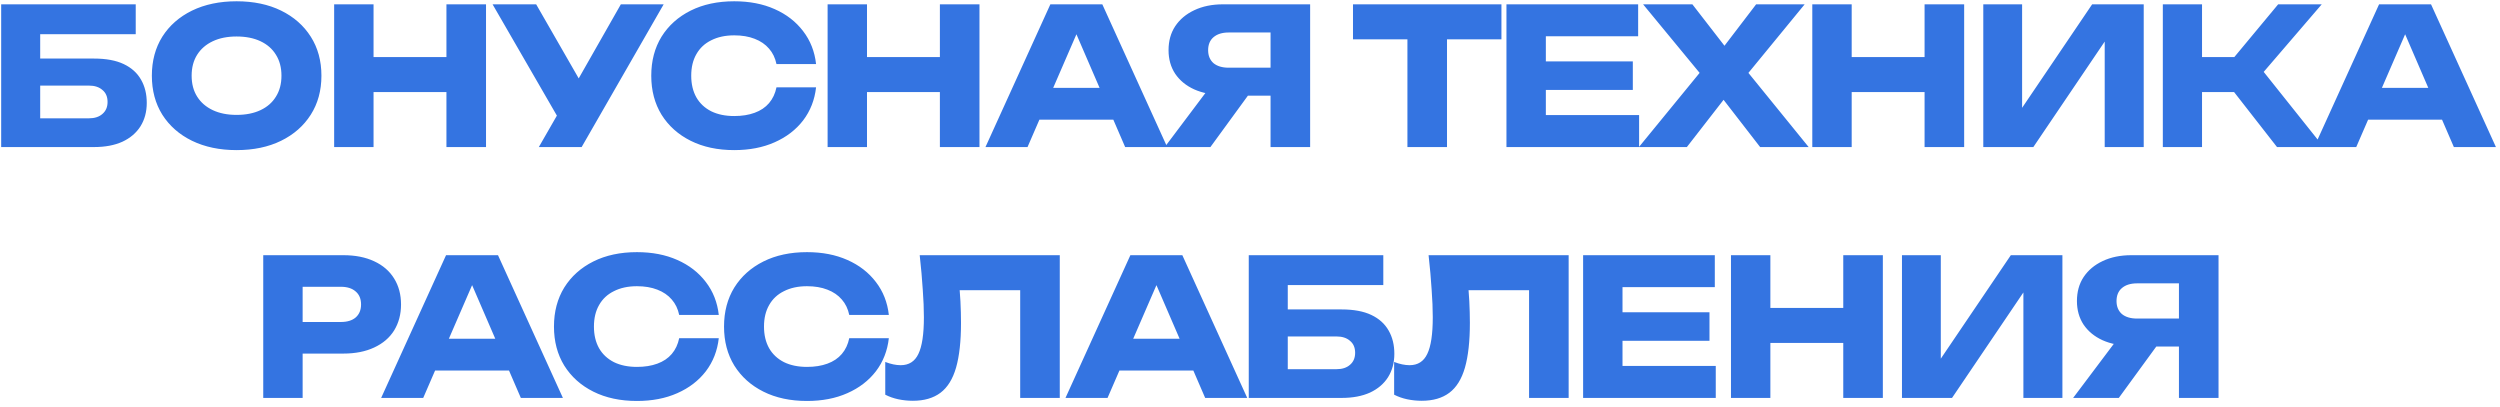 <?xml version="1.0" encoding="UTF-8"?> <svg xmlns="http://www.w3.org/2000/svg" width="289" height="47" viewBox="0 0 289 47" fill="none"><path d="M2.446 6.77H10.871C12.265 6.77 13.409 6.983 14.303 7.408C15.198 7.833 15.866 8.435 16.305 9.212C16.745 9.975 16.965 10.869 16.965 11.896C16.965 12.923 16.724 13.825 16.239 14.602C15.755 15.365 15.059 15.959 14.149 16.384C13.24 16.795 12.148 17 10.871 17H0.136V8.442V0.5H15.69V3.954H2.974L4.646 1.864V8.354V15.768L2.886 13.678H10.277C10.938 13.678 11.458 13.509 11.839 13.172C12.236 12.835 12.434 12.373 12.434 11.786C12.434 11.185 12.236 10.723 11.839 10.4C11.458 10.063 10.938 9.894 10.277 9.894H2.446V6.77ZM27.345 17.352C25.394 17.352 23.678 16.993 22.197 16.274C20.73 15.555 19.586 14.551 18.765 13.26C17.958 11.969 17.555 10.466 17.555 8.75C17.555 7.034 17.958 5.531 18.765 4.24C19.586 2.949 20.73 1.945 22.197 1.226C23.678 0.507 25.394 0.148 27.345 0.148C29.31 0.148 31.026 0.507 32.493 1.226C33.96 1.945 35.104 2.949 35.925 4.24C36.746 5.531 37.157 7.034 37.157 8.75C37.157 10.466 36.746 11.969 35.925 13.26C35.104 14.551 33.96 15.555 32.493 16.274C31.026 16.993 29.31 17.352 27.345 17.352ZM27.345 13.282C28.416 13.282 29.34 13.099 30.117 12.732C30.894 12.365 31.488 11.845 31.899 11.17C32.324 10.495 32.537 9.689 32.537 8.75C32.537 7.811 32.324 7.005 31.899 6.33C31.488 5.655 30.894 5.135 30.117 4.768C29.34 4.401 28.416 4.218 27.345 4.218C26.289 4.218 25.372 4.401 24.595 4.768C23.818 5.135 23.216 5.655 22.791 6.33C22.366 7.005 22.153 7.811 22.153 8.75C22.153 9.689 22.366 10.495 22.791 11.17C23.216 11.845 23.818 12.365 24.595 12.732C25.372 13.099 26.289 13.282 27.345 13.282ZM38.628 0.5H43.182V17H38.628V0.5ZM51.608 0.5H56.184V17H51.608V0.5ZM41.18 6.594H53.5V10.642H41.18V6.594ZM62.288 17L65.258 11.83H65.324L71.77 0.5H76.72L67.238 17H62.288ZM65.192 14.778L56.942 0.5H61.98L68.426 11.72L65.192 14.778ZM94.338 10.092C94.177 11.544 93.678 12.82 92.842 13.92C92.006 15.005 90.906 15.849 89.542 16.45C88.193 17.051 86.638 17.352 84.878 17.352C82.957 17.352 81.278 16.993 79.84 16.274C78.403 15.555 77.281 14.551 76.474 13.26C75.682 11.969 75.286 10.466 75.286 8.75C75.286 7.034 75.682 5.531 76.474 4.24C77.281 2.949 78.403 1.945 79.84 1.226C81.278 0.507 82.957 0.148 84.878 0.148C86.638 0.148 88.193 0.449 89.542 1.05C90.906 1.651 92.006 2.502 92.842 3.602C93.678 4.687 94.177 5.956 94.338 7.408H89.762C89.615 6.704 89.329 6.11 88.904 5.626C88.479 5.127 87.921 4.746 87.232 4.482C86.558 4.218 85.773 4.086 84.878 4.086C83.852 4.086 82.964 4.277 82.216 4.658C81.468 5.025 80.896 5.56 80.5 6.264C80.104 6.953 79.906 7.782 79.906 8.75C79.906 9.718 80.104 10.554 80.5 11.258C80.896 11.947 81.468 12.483 82.216 12.864C82.964 13.231 83.852 13.414 84.878 13.414C85.773 13.414 86.558 13.289 87.232 13.04C87.921 12.791 88.479 12.417 88.904 11.918C89.329 11.419 89.615 10.811 89.762 10.092H94.338ZM95.671 0.5H100.225V17H95.671V0.5ZM108.651 0.5H113.227V17H108.651V0.5ZM98.223 6.594H110.543V10.642H98.223V6.594ZM118.65 13.832V10.158H130.024V13.832H118.65ZM127.428 0.5L134.93 17H130.068L123.776 2.436H125.096L118.782 17H113.92L121.422 0.5H127.428ZM148.284 7.826V11.06H141.398L141.376 10.972C140.115 10.972 139.008 10.759 138.054 10.334C137.116 9.909 136.382 9.307 135.854 8.53C135.341 7.753 135.084 6.843 135.084 5.802C135.084 4.731 135.341 3.807 135.854 3.03C136.382 2.238 137.116 1.622 138.054 1.182C139.008 0.727 140.115 0.5 141.376 0.5H151.452V17H146.876V1.71L148.922 3.756H142.036C141.288 3.756 140.702 3.939 140.276 4.306C139.866 4.658 139.66 5.157 139.66 5.802C139.66 6.433 139.866 6.931 140.276 7.298C140.702 7.65 141.288 7.826 142.036 7.826H148.284ZM145.556 9.278L139.924 17H134.644L140.452 9.278H145.556ZM162.698 2.502H167.274V17H162.698V2.502ZM156.406 0.5H173.566V4.548H156.406V0.5ZM188.754 7.1V10.4H176.214V7.1H188.754ZM178.7 8.75V15.372L176.852 13.304H189.48V17H174.146V8.75V0.5H189.37V4.196H176.852L178.7 2.128V8.75ZM200.985 9.806V7.034L209.081 17H203.471L198.125 10.092H200.369L195.001 17H189.457L197.597 7.056V9.784L189.941 0.5H195.639L200.479 6.748H198.235L203.009 0.5H208.619L200.985 9.806ZM209.501 0.5H214.055V17H209.501V0.5ZM222.481 0.5H227.057V17H222.481V0.5ZM212.053 6.594H224.373V10.642H212.053V6.594ZM229.268 17V0.5H233.756V14.602L232.502 14.316L241.852 0.5H247.814V17H243.304V2.634L244.58 2.92L235.054 17H229.268ZM250.023 17V0.5H254.555V17H250.023ZM256.645 8.574L263.355 0.5H268.393L261.683 8.31L268.613 17H263.223L256.645 8.574ZM252.575 6.594H261.045V10.642H252.575V6.594ZM272.249 13.832V10.158H283.623V13.832H272.249ZM281.027 0.5L288.529 17H283.667L277.375 2.436H278.695L272.381 17H267.519L275.021 0.5H281.027ZM39.693 29.5C41.072 29.5 42.26 29.735 43.257 30.204C44.269 30.673 45.039 31.341 45.567 32.206C46.095 33.057 46.359 34.054 46.359 35.198C46.359 36.327 46.095 37.325 45.567 38.19C45.039 39.041 44.269 39.701 43.257 40.17C42.26 40.639 41.072 40.874 39.693 40.874H32.543V37.222H39.407C40.141 37.222 40.713 37.046 41.123 36.694C41.534 36.327 41.739 35.829 41.739 35.198C41.739 34.553 41.534 34.054 41.123 33.702C40.713 33.335 40.141 33.152 39.407 33.152H32.939L34.985 31.04V46H30.431V29.5H39.693ZM48.791 42.832V39.158H60.165V42.832H48.791ZM57.569 29.5L65.071 46H60.209L53.917 31.436H55.237L48.923 46H44.061L51.563 29.5H57.569ZM83.091 39.092C82.93 40.544 82.431 41.82 81.595 42.92C80.759 44.005 79.659 44.849 78.295 45.45C76.946 46.051 75.391 46.352 73.631 46.352C71.71 46.352 70.03 45.993 68.593 45.274C67.156 44.555 66.034 43.551 65.227 42.26C64.435 40.969 64.039 39.466 64.039 37.75C64.039 36.034 64.435 34.531 65.227 33.24C66.034 31.949 67.156 30.945 68.593 30.226C70.03 29.507 71.71 29.148 73.631 29.148C75.391 29.148 76.946 29.449 78.295 30.05C79.659 30.651 80.759 31.502 81.595 32.602C82.431 33.687 82.93 34.956 83.091 36.408H78.515C78.368 35.704 78.082 35.11 77.657 34.626C77.232 34.127 76.674 33.746 75.985 33.482C75.31 33.218 74.526 33.086 73.631 33.086C72.604 33.086 71.717 33.277 70.969 33.658C70.221 34.025 69.649 34.56 69.253 35.264C68.857 35.953 68.659 36.782 68.659 37.75C68.659 38.718 68.857 39.554 69.253 40.258C69.649 40.947 70.221 41.483 70.969 41.864C71.717 42.231 72.604 42.414 73.631 42.414C74.526 42.414 75.31 42.289 75.985 42.04C76.674 41.791 77.232 41.417 77.657 40.918C78.082 40.419 78.368 39.811 78.515 39.092H83.091ZM102.75 39.092C102.589 40.544 102.09 41.82 101.254 42.92C100.418 44.005 99.318 44.849 97.954 45.45C96.605 46.051 95.05 46.352 93.29 46.352C91.369 46.352 89.689 45.993 88.252 45.274C86.815 44.555 85.693 43.551 84.886 42.26C84.094 40.969 83.698 39.466 83.698 37.75C83.698 36.034 84.094 34.531 84.886 33.24C85.693 31.949 86.815 30.945 88.252 30.226C89.689 29.507 91.369 29.148 93.29 29.148C95.05 29.148 96.605 29.449 97.954 30.05C99.318 30.651 100.418 31.502 101.254 32.602C102.09 33.687 102.589 34.956 102.75 36.408H98.174C98.028 35.704 97.742 35.11 97.316 34.626C96.891 34.127 96.334 33.746 95.644 33.482C94.969 33.218 94.185 33.086 93.29 33.086C92.263 33.086 91.376 33.277 90.628 33.658C89.88 34.025 89.308 34.56 88.912 35.264C88.516 35.953 88.318 36.782 88.318 37.75C88.318 38.718 88.516 39.554 88.912 40.258C89.308 40.947 89.88 41.483 90.628 41.864C91.376 42.231 92.263 42.414 93.29 42.414C94.185 42.414 94.969 42.289 95.644 42.04C96.334 41.791 96.891 41.417 97.316 40.918C97.742 40.419 98.028 39.811 98.174 39.092H102.75ZM106.318 29.5H122.51V46H117.934V31.48L120.002 33.548H108.87L110.784 32.03C110.901 32.998 110.982 33.929 111.026 34.824C111.07 35.704 111.092 36.54 111.092 37.332C111.092 39.444 110.901 41.167 110.52 42.502C110.138 43.822 109.537 44.79 108.716 45.406C107.894 46.022 106.831 46.33 105.526 46.33C104.954 46.33 104.389 46.271 103.832 46.154C103.289 46.037 102.79 45.861 102.336 45.626V41.842C102.981 42.091 103.575 42.216 104.118 42.216C105.071 42.216 105.753 41.783 106.164 40.918C106.589 40.053 106.802 38.637 106.802 36.672C106.802 35.719 106.758 34.648 106.67 33.46C106.596 32.272 106.479 30.952 106.318 29.5ZM127.9 42.832V39.158H139.274V42.832H127.9ZM136.678 29.5L144.18 46H139.318L133.026 31.436H134.346L128.032 46H123.17L130.672 29.5H136.678ZM146.666 35.77H155.092C156.486 35.77 157.63 35.983 158.524 36.408C159.419 36.833 160.086 37.435 160.526 38.212C160.966 38.975 161.186 39.869 161.186 40.896C161.186 41.923 160.944 42.825 160.46 43.602C159.976 44.365 159.28 44.959 158.37 45.384C157.461 45.795 156.368 46 155.092 46H144.356V37.442V29.5H159.91V32.954H147.194L148.866 30.864V37.354V44.768L147.106 42.678H154.498C155.158 42.678 155.679 42.509 156.06 42.172C156.456 41.835 156.654 41.373 156.654 40.786C156.654 40.185 156.456 39.723 156.06 39.4C155.679 39.063 155.158 38.894 154.498 38.894H146.666V35.77ZM165.144 29.5H181.336V46H176.76V31.48L178.828 33.548H167.696L169.61 32.03C169.728 32.998 169.808 33.929 169.852 34.824C169.896 35.704 169.918 36.54 169.918 37.332C169.918 39.444 169.728 41.167 169.346 42.502C168.965 43.822 168.364 44.79 167.542 45.406C166.721 46.022 165.658 46.33 164.352 46.33C163.78 46.33 163.216 46.271 162.658 46.154C162.116 46.037 161.617 45.861 161.162 45.626V41.842C161.808 42.091 162.402 42.216 162.944 42.216C163.898 42.216 164.58 41.783 164.99 40.918C165.416 40.053 165.628 38.637 165.628 36.672C165.628 35.719 165.584 34.648 165.496 33.46C165.423 32.272 165.306 30.952 165.144 29.5ZM197.616 36.1V39.4H185.076V36.1H197.616ZM187.562 37.75V44.372L185.714 42.304H198.342V46H183.008V37.75V29.5H198.232V33.196H185.714L187.562 31.128V37.75ZM200.101 29.5H204.655V46H200.101V29.5ZM213.081 29.5H217.657V46H213.081V29.5ZM202.653 35.594H214.973V39.642H202.653V35.594ZM219.868 46V29.5H224.356V43.602L223.102 43.316L232.452 29.5H238.414V46H233.904V31.634L235.18 31.92L225.654 46H219.868ZM253.294 36.826V40.06H246.408L246.386 39.972C245.125 39.972 244.018 39.759 243.064 39.334C242.126 38.909 241.392 38.307 240.864 37.53C240.351 36.753 240.094 35.843 240.094 34.802C240.094 33.731 240.351 32.807 240.864 32.03C241.392 31.238 242.126 30.622 243.064 30.182C244.018 29.727 245.125 29.5 246.386 29.5H256.462V46H251.886V30.71L253.932 32.756H247.046C246.298 32.756 245.712 32.939 245.286 33.306C244.876 33.658 244.67 34.157 244.67 34.802C244.67 35.433 244.876 35.931 245.286 36.298C245.712 36.65 246.298 36.826 247.046 36.826H253.294ZM250.566 38.278L244.934 46H239.654L245.462 38.278H250.566Z" fill="#3474E1"></path></svg> 